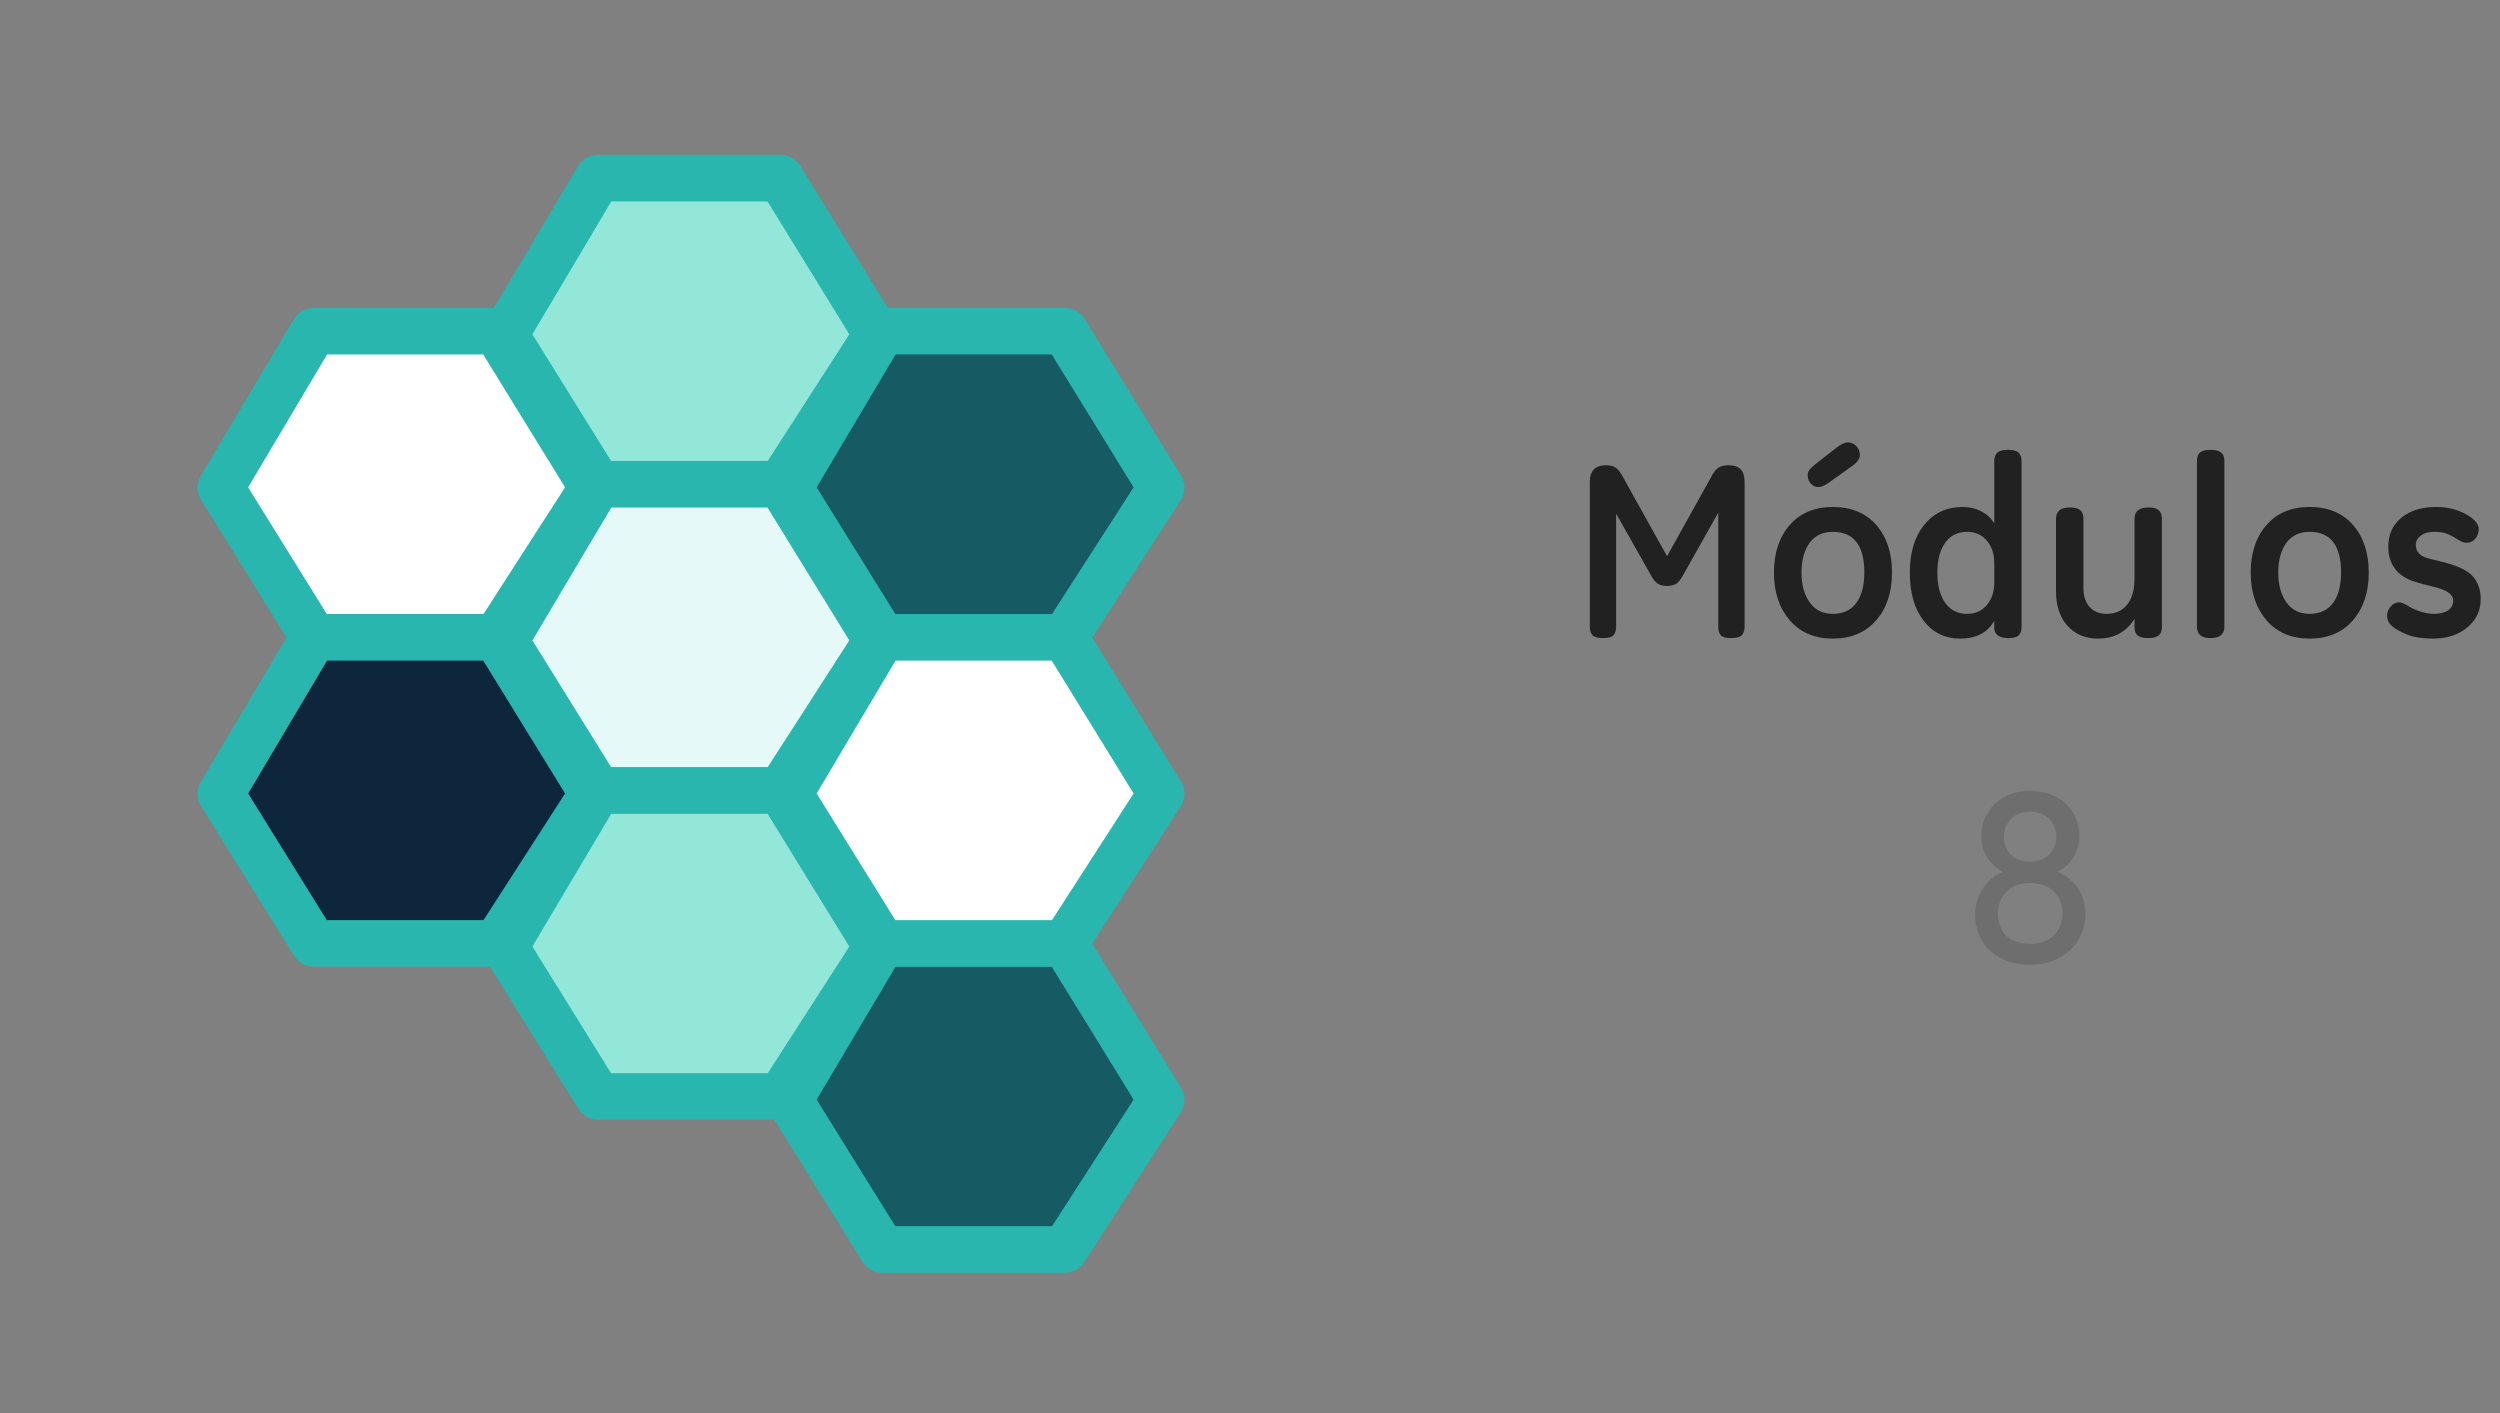 <svg width="161" height="91" viewBox="0 0 161 91" fill="none" xmlns="http://www.w3.org/2000/svg">
<rect x="0" y="0" width="161" height="91" fill="#808080" stroke="none"/>
<path d="M50.263 11.47H38.516L32.531 21.546L38.516 31.184H50.263L56.469 21.546L50.263 11.47Z" fill="#92E7D9" stroke="#28B6AF" stroke-width="3" stroke-linecap="round" stroke-linejoin="round"/>
<path d="M50.263 50.898H38.516L32.531 60.974L38.516 70.612H50.263L56.469 60.974L50.263 50.898Z" fill="#92E7D9" stroke="#28B6AF" stroke-width="3" stroke-linecap="round" stroke-linejoin="round"/>
<path d="M68.569 60.755H56.822L50.837 70.831L56.822 80.469H68.569L74.776 70.831L68.569 60.755Z" fill="#165A64" stroke="#28B6AF" stroke-width="3" stroke-linecap="round" stroke-linejoin="round"/>
<path d="M68.569 21.327H56.822L50.837 31.403L56.822 41.041H68.569L74.776 31.403L68.569 21.327Z" fill="#165A64" stroke="#28B6AF" stroke-width="3" stroke-linecap="round" stroke-linejoin="round"/>
<path d="M31.957 21.327H20.209L14.225 31.403L20.209 41.041H31.957L38.163 31.403L31.957 21.327Z" fill="white" stroke="#28B6AF" stroke-width="3" stroke-linecap="round" stroke-linejoin="round"/>
<path d="M31.957 41.041H20.209L14.225 51.117L20.209 60.755H31.957L38.163 51.117L31.957 41.041Z" fill="#0D263B" stroke="#28B6AF" stroke-width="3" stroke-linecap="round" stroke-linejoin="round"/>
<path d="M68.569 41.041H56.822L50.837 51.117L56.822 60.755H68.569L74.776 51.117L68.569 41.041Z" fill="white" stroke="#28B6AF" stroke-width="3" stroke-linecap="round" stroke-linejoin="round"/>
<path d="M50.263 31.184H38.516L32.531 41.26L38.516 50.898H50.263L56.469 41.26L50.263 31.184Z" fill="#E6F9F9" stroke="#28B6AF" stroke-width="3" stroke-linecap="round" stroke-linejoin="round"/>
<path d="M112.352 40.329C112.352 40.594 112.289 40.79 112.164 40.915C112.044 41.035 111.812 41.094 111.469 41.094C111.156 41.094 110.943 41.037 110.828 40.923C110.714 40.803 110.656 40.605 110.656 40.329V33.016L108.352 37.11C108.195 37.386 108.039 37.561 107.883 37.633C107.732 37.701 107.557 37.735 107.359 37.735C107.156 37.735 106.977 37.699 106.82 37.626C106.664 37.548 106.513 37.381 106.367 37.126L104.078 33.079V40.329C104.078 40.6 104.021 40.795 103.906 40.915C103.792 41.035 103.573 41.094 103.25 41.094C102.911 41.094 102.682 41.035 102.562 40.915C102.443 40.79 102.383 40.594 102.383 40.329V31.048C102.383 30.324 102.729 29.962 103.422 29.962C103.677 29.962 103.878 30.009 104.023 30.102C104.174 30.196 104.32 30.368 104.461 30.618L107.359 35.821L110.32 30.501C110.424 30.324 110.549 30.191 110.695 30.102C110.841 30.009 111.052 29.962 111.328 29.962C111.667 29.962 111.922 30.048 112.094 30.22C112.266 30.386 112.352 30.662 112.352 31.048V40.329ZM118.031 41.126C116.865 41.126 115.94 40.733 115.258 39.946C114.581 39.154 114.242 38.131 114.242 36.876C114.242 35.61 114.581 34.589 115.258 33.813C115.935 33.037 116.859 32.649 118.031 32.649C119.219 32.649 120.151 33.035 120.828 33.805C121.505 34.576 121.844 35.6 121.844 36.876C121.844 38.147 121.503 39.173 120.82 39.954C120.138 40.735 119.208 41.126 118.031 41.126ZM118.031 34.251C117.38 34.251 116.88 34.49 116.531 34.969C116.188 35.449 116.016 36.084 116.016 36.876C116.016 37.657 116.19 38.295 116.539 38.79C116.893 39.285 117.391 39.532 118.031 39.532C118.698 39.532 119.203 39.298 119.547 38.829C119.891 38.36 120.062 37.709 120.062 36.876C120.062 36.001 119.893 35.344 119.555 34.907C119.216 34.469 118.708 34.251 118.031 34.251ZM119.328 29.977L117.758 31.095C117.503 31.277 117.284 31.368 117.102 31.368C116.909 31.368 116.745 31.29 116.609 31.134C116.479 30.977 116.414 30.811 116.414 30.634C116.414 30.509 116.443 30.397 116.5 30.298C116.562 30.199 116.677 30.081 116.844 29.946L118.273 28.829C118.56 28.605 118.805 28.493 119.008 28.493C119.221 28.493 119.401 28.571 119.547 28.727C119.698 28.884 119.773 29.076 119.773 29.305C119.773 29.535 119.625 29.759 119.328 29.977ZM128.43 39.977C128.003 40.743 127.271 41.126 126.234 41.126C125.26 41.126 124.477 40.743 123.883 39.977C123.289 39.212 122.992 38.178 122.992 36.876C122.992 35.594 123.299 34.571 123.914 33.805C124.534 33.035 125.362 32.649 126.398 32.649C126.841 32.649 127.24 32.743 127.594 32.93C127.953 33.113 128.232 33.37 128.43 33.704V29.704C128.43 29.454 128.497 29.269 128.633 29.149C128.773 29.029 129.005 28.97 129.328 28.97C129.641 28.97 129.862 29.029 129.992 29.149C130.122 29.269 130.188 29.454 130.188 29.704V40.36C130.188 40.615 130.125 40.803 130 40.923C129.88 41.037 129.661 41.094 129.344 41.094C128.734 41.094 128.43 40.865 128.43 40.407V39.977ZM128.43 36.235C128.43 35.662 128.268 35.188 127.945 34.813C127.628 34.438 127.203 34.251 126.672 34.251C126.068 34.251 125.599 34.488 125.266 34.962C124.932 35.436 124.766 36.074 124.766 36.876C124.766 37.704 124.935 38.355 125.273 38.829C125.612 39.298 126.078 39.532 126.672 39.532C127.214 39.532 127.641 39.342 127.953 38.962C128.271 38.581 128.43 38.11 128.43 37.548V36.235ZM139.227 40.376C139.227 40.626 139.156 40.808 139.016 40.923C138.88 41.037 138.651 41.094 138.328 41.094C138.021 41.094 137.799 41.037 137.664 40.923C137.529 40.808 137.461 40.626 137.461 40.376V39.852C136.94 40.701 136.156 41.126 135.109 41.126C134.297 41.126 133.643 40.852 133.148 40.305C132.654 39.753 132.406 39.008 132.406 38.071V33.415C132.406 32.925 132.701 32.68 133.289 32.68C133.607 32.68 133.833 32.738 133.969 32.852C134.104 32.967 134.172 33.154 134.172 33.415V37.868C134.172 38.373 134.302 38.777 134.562 39.079C134.828 39.381 135.193 39.532 135.656 39.532C136.224 39.532 136.667 39.337 136.984 38.946C137.302 38.55 137.461 37.988 137.461 37.258V33.415C137.461 32.925 137.76 32.68 138.359 32.68C138.667 32.68 138.888 32.74 139.023 32.86C139.159 32.975 139.227 33.16 139.227 33.415V40.376ZM143.25 40.36C143.25 40.85 142.951 41.094 142.352 41.094C141.773 41.094 141.484 40.85 141.484 40.36V29.673C141.484 29.423 141.552 29.243 141.688 29.134C141.823 29.024 142.049 28.97 142.367 28.97C142.68 28.97 142.904 29.027 143.039 29.141C143.18 29.251 143.25 29.428 143.25 29.673V40.36ZM148.734 41.126C147.568 41.126 146.643 40.733 145.961 39.946C145.284 39.154 144.945 38.131 144.945 36.876C144.945 35.61 145.284 34.589 145.961 33.813C146.638 33.037 147.562 32.649 148.734 32.649C149.922 32.649 150.854 33.035 151.531 33.805C152.208 34.576 152.547 35.6 152.547 36.876C152.547 38.147 152.206 39.173 151.523 39.954C150.841 40.735 149.911 41.126 148.734 41.126ZM148.734 34.251C148.083 34.251 147.583 34.49 147.234 34.969C146.891 35.449 146.719 36.084 146.719 36.876C146.719 37.657 146.893 38.295 147.242 38.79C147.596 39.285 148.094 39.532 148.734 39.532C149.401 39.532 149.906 39.298 150.25 38.829C150.594 38.36 150.766 37.709 150.766 36.876C150.766 36.001 150.596 35.344 150.258 34.907C149.919 34.469 149.411 34.251 148.734 34.251ZM156.688 41.126C156.021 41.126 155.466 41.04 155.023 40.868C154.586 40.691 154.26 40.508 154.047 40.321C153.833 40.133 153.727 39.907 153.727 39.641C153.727 39.443 153.802 39.253 153.953 39.071C154.109 38.883 154.289 38.79 154.492 38.79C154.628 38.79 154.82 38.865 155.07 39.016C155.289 39.157 155.557 39.279 155.875 39.383C156.193 39.483 156.479 39.532 156.734 39.532C157.12 39.532 157.424 39.459 157.648 39.313C157.872 39.167 157.984 38.956 157.984 38.68C157.984 38.472 157.88 38.298 157.672 38.157C157.469 38.011 157.107 37.876 156.586 37.751C156.065 37.631 155.648 37.516 155.336 37.407C155.029 37.292 154.758 37.136 154.523 36.938C154.294 36.735 154.117 36.49 153.992 36.204C153.867 35.917 153.805 35.587 153.805 35.212C153.805 34.425 154.086 33.803 154.648 33.344C155.211 32.881 155.958 32.649 156.891 32.649C157.604 32.649 158.24 32.803 158.797 33.11C159.354 33.412 159.633 33.738 159.633 34.087C159.633 34.316 159.557 34.519 159.406 34.696C159.26 34.868 159.078 34.954 158.859 34.954C158.693 34.954 158.516 34.894 158.328 34.774C158.016 34.571 157.755 34.433 157.547 34.36C157.344 34.287 157.078 34.251 156.75 34.251C156.391 34.251 156.104 34.334 155.891 34.501C155.682 34.662 155.578 34.855 155.578 35.079C155.578 35.282 155.63 35.451 155.734 35.587C155.844 35.717 155.979 35.816 156.141 35.883C156.307 35.946 156.628 36.032 157.102 36.141C158.201 36.397 158.917 36.722 159.25 37.118C159.589 37.508 159.758 37.998 159.758 38.587C159.758 39.321 159.469 39.928 158.891 40.407C158.318 40.886 157.583 41.126 156.688 41.126Z" fill="#212121"/>
<path d="M134.3 58.834C134.3 60.818 132.764 62.13 130.732 62.13C128.684 62.13 127.196 60.882 127.196 58.898C127.196 57.73 127.836 56.657 128.972 56.145C128.14 55.697 127.596 54.849 127.596 53.873C127.596 52.145 128.924 50.929 130.732 50.929C132.54 50.929 133.916 52.097 133.916 53.842C133.916 54.818 133.372 55.697 132.508 56.145C133.676 56.642 134.3 57.65 134.3 58.834ZM132.828 58.754C132.828 57.73 132.092 56.865 130.732 56.865C129.324 56.865 128.668 57.842 128.668 58.818C128.668 60.05 129.436 60.785 130.732 60.785C132.044 60.785 132.828 60.002 132.828 58.754ZM132.428 53.906C132.428 52.913 131.724 52.273 130.732 52.273C129.74 52.273 129.052 52.929 129.052 53.906C129.052 54.721 129.564 55.489 130.732 55.489C131.868 55.489 132.428 54.737 132.428 53.906Z" fill="#6E6E6E"/>
</svg>
